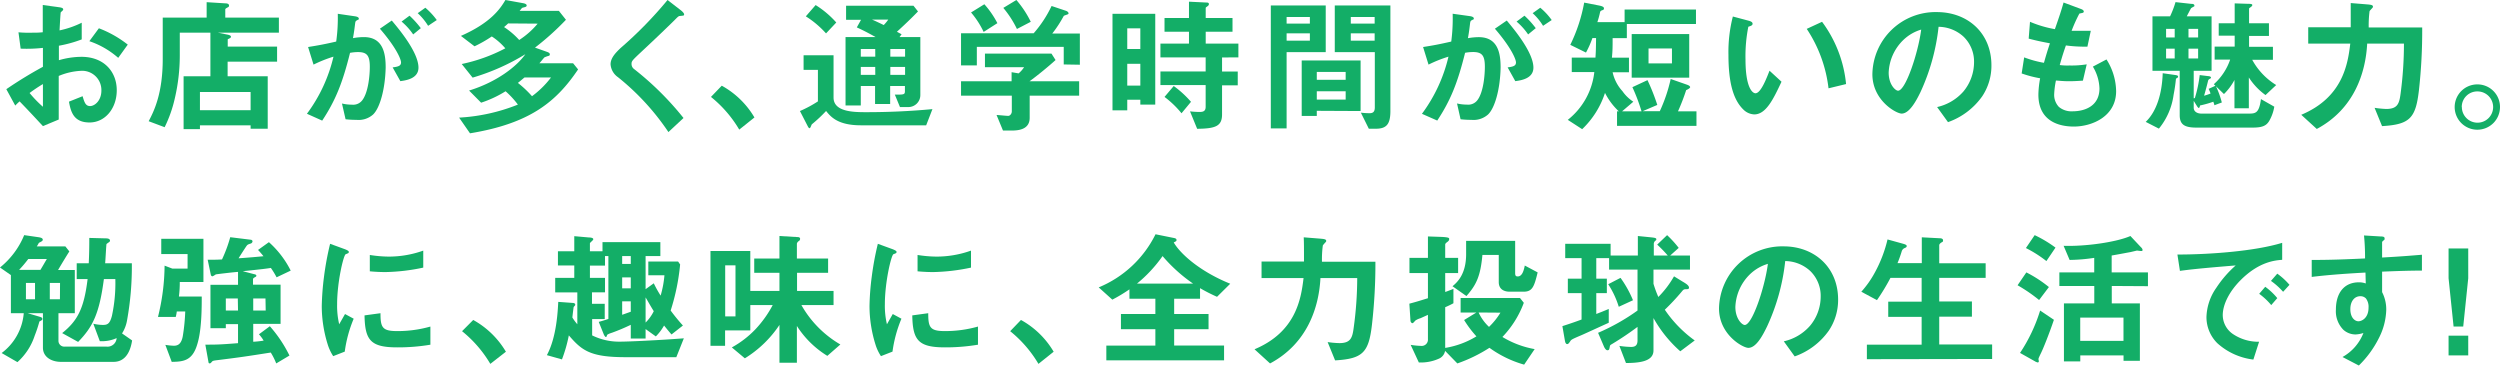 <svg xmlns="http://www.w3.org/2000/svg" viewBox="0 0 458.88 67.09"><defs><style>.cls-1{fill:#13ae67;}</style></defs><title>アセット 2</title><g id="レイヤー_2" data-name="レイヤー 2"><g id="レイヤー_1-2" data-name="レイヤー 1"><path class="cls-1" d="M1.16,16.37a77.54,77.54,0,0,1,6.72-4.11l0-3.47a27.07,27.07,0,0,1-4.09.14l-.4-3A22,22,0,0,0,6,6c.67,0,1.07,0,1.85-.08,0-3,0-3.28,0-5l3,.41c.75.1.75.29.75.43s-.4.43-.45.51-.19,2.79-.22,3.31A17.1,17.1,0,0,0,15,4.17V7.23a22.76,22.76,0,0,1-4.19,1.16l0,2.66a15.06,15.06,0,0,1,4.14-.62c4.17,0,6.48,2.77,6.48,6.13s-2.15,5.92-5,5.92S13,20.62,12.66,18.66l2.5-1c.33,1.11.54,1.81,1.38,1.81s2.07-1,2.07-2.85A3.53,3.53,0,0,0,14.87,13a12,12,0,0,0-4.09.94c0,4.28,0,4.76,0,8L7.88,23.15c-1.16-1.24-1.83-2-4.28-4.54a9.51,9.51,0,0,0-.8.77Zm6.72-.94a28,28,0,0,0-2.45,1.64A21.69,21.69,0,0,0,7.88,19.6ZM21.7,10.62a15.55,15.55,0,0,0-5.3-3.06l1.75-2.37a20.06,20.06,0,0,1,5.3,3Z"/><path class="cls-1" d="M40,6l1.64.33c.29.05.75.16.75.4s-.22.29-.59.48V8.55h9.06v2.77H41.78V14h7.36v9.63H46V23h-9.3v.7h-3V14h4.92V6H33v4.22A34.65,34.65,0,0,1,32.1,18a23.73,23.73,0,0,1-1.88,5.35l-2.93-1.1c.94-1.8,2.58-5,2.58-11.42V3.23h8.06V.4l3.52.22c.27,0,.59.11.59.4s-.24.32-.37.4-.32.19-.32.3V3.23h9.84V6Zm6,10.89h-9.3v3.34H46Z"/><path class="cls-1" d="M68.5,21A4,4,0,0,1,65.43,22a17.22,17.22,0,0,1-2-.11L62.77,19a7.8,7.8,0,0,0,1.83.21,2.08,2.08,0,0,0,1.85-.75c1.21-1.5,1.43-4.89,1.43-6.18,0-2.07-.51-2.72-2.18-2.72a8.12,8.12,0,0,0-1.45.14c-1.37,5.51-2.66,8.73-5.11,12.44l-2.8-1.26A28.35,28.35,0,0,0,61.21,10.4a24.28,24.28,0,0,0-3.66,1.46l-1-3.23c2-.32,3-.51,5.16-1A31.31,31.31,0,0,0,62,2.53L65.22,3c.35.06.64.19.64.41s0,.13-.29.29-.33.22-.38.57C65.06,5.32,65,5.81,64.79,7a11.23,11.23,0,0,1,2-.19c3.63,0,4,3.2,4,5.59C70.7,16.29,69.76,19.76,68.5,21Zm5-6.08-1.43-2.55c1-.13,1.54-.27,1.54-.91s-1-2.88-3.88-6.19l2.18-1.5c1.24,1.48,4.9,5.8,4.9,8.65C76.81,14.44,74.49,14.76,73.5,14.89Zm2.34-8.6a11.52,11.52,0,0,0-2.13-2.36l1.46-1.08a17.2,17.2,0,0,1,2.07,2.29Zm2.74-1.58a10.8,10.8,0,0,0-1.91-2.32l1.4-1a12.85,12.85,0,0,1,2.1,2.26Z"/><path class="cls-1" d="M86.27,24.47l-2-2.88A33.89,33.89,0,0,0,95.06,19.2a15.83,15.83,0,0,0-2.26-2.45,20.59,20.59,0,0,1-4.49,2.1L86.1,16.62c5.09-1.56,8.77-4.44,10.33-6.67a40.17,40.17,0,0,1-9.68,4.3l-2-2.5a30.46,30.46,0,0,0,8-2.88,11.41,11.41,0,0,0-2.48-2.18A23.5,23.5,0,0,1,87.1,8.5L84.6,6.59c5.51-2.42,7.23-5,8.17-6.59l3.28.59c.32.06.62.19.62.4a.26.26,0,0,1-.21.27c-.09.06-.54.14-.62.19s-.38.46-.46.54h7.2l1.3,1.64A49.3,49.3,0,0,1,98.2,8.74l2.26.8c.22.09.46.19.46.43a.26.26,0,0,1-.16.27,4.65,4.65,0,0,0-.84.3c-.13.13-.75.91-.91,1.07h6.18l.92,1.13C102.1,18.69,97.29,22.66,86.27,24.47Zm7-20.17c-.29.27-.32.3-.75.67A14,14,0,0,1,95.3,7.34a15,15,0,0,0,3.39-3Zm3,9.92c-.59.49-.64.54-1.21,1a19,19,0,0,1,2.59,2.44,17.18,17.18,0,0,0,3.49-3.44Z"/><path class="cls-1" d="M124.87,2.93c-.32,0-.4.11-1.1.81s-3.17,3.09-5.94,5.67c-1.78,1.67-1.91,1.8-1.91,2.31a1.14,1.14,0,0,0,.45.94,55,55,0,0,1,9.09,9l-2.77,2.58a45,45,0,0,0-9.27-10.08,3.15,3.15,0,0,1-1.35-2.36c0-1.19,1-2.18,1.86-3A73.5,73.5,0,0,0,122.53,0L125,1.91c.06.05.57.46.57.72S125.49,2.85,124.87,2.93Z"/><path class="cls-1" d="M132.48,15.73a15.83,15.83,0,0,1,6,5.83l-2.79,2.23a22.13,22.13,0,0,0-5.19-6Z"/><path class="cls-1" d="M170,23H158c-4.19,0-5.51-1.55-6.37-2.63A25.78,25.78,0,0,1,149,22.83c-.16.35-.26.7-.4.7s-.24-.19-.32-.33l-1.45-2.82a21.94,21.94,0,0,0,3.3-1.77V12.82h-2.63V10.14H153v7.77c0,2.68,3.84,2.68,6,2.68,4.06,0,8.12-.18,12.15-.56ZM151.62,6.13A17.55,17.55,0,0,0,147.91,3l1.8-2.07a17.25,17.25,0,0,1,3.79,3.2Zm15,13.52h-1.43l-.94-2.28c1.67,0,1.85,0,1.85-.65v-.94h-2.71v3.31h-2.77V15.78H158v3.58h-2.8V6.8h5.51c-1.13-.64-2.25-1.23-3.44-1.77l.78-1.4H155.3V1.05h12.37l.83,1.05c-.62.64-1.75,1.8-3.87,3.73l.86.46-.38.51h3.82V17.4A2.2,2.2,0,0,1,166.65,19.65ZM160.65,9H158v1.4h2.66Zm0,3.28H158v1.46h2.66Zm-.59-8.68c.35.13,1.83.83,2.15,1a7.2,7.2,0,0,0,.83-1ZM166.13,9h-2.71v1.4h2.71Zm0,3.28h-2.71v1.46h2.71Z"/><path class="cls-1" d="M195.25,11.83V8.6H179.3V12h-2.9V6.1h13.34a21.67,21.67,0,0,0,3.28-5l2.66.89c.16.05.45.24.45.45a.14.14,0,0,1-.1.16c-.08.08-.67.22-.78.33a22.45,22.45,0,0,1-2.1,3.22h5.06v5.73ZM189,17.56v4.06c0,1.88-1.56,2.34-3.2,2.34h-1.7l-1.18-2.85c.32,0,1.83.16,2.15.16s.65-.41.65-.81v-2.9H176.4V14.92h9.28V13.25l1.29.22a5.08,5.08,0,0,0,1-1.13h-7.18V9.84H193l.75,1.18c-1.21,1.11-3.33,2.85-4.78,3.9h9.11v2.64Zm-8.45-11.7a16.05,16.05,0,0,0-2.31-3.57L180.68.78a16.65,16.65,0,0,1,2.39,3.47Zm6.11-.54a18.35,18.35,0,0,0-2.5-3.87L186.56,0a18.67,18.67,0,0,1,2.64,4Z"/><path class="cls-1" d="M209.31,19.2v-.89h-2.4v1.94H204.2V2.53h7.85V19.2Zm0-14h-2.4V9h2.4Zm0,6.51h-2.4v4h2.4Zm15-1.16v2.58h2.88v2.53h-2.88V21c0,2.13-1.15,2.61-4.57,2.64l-1.31-3.2a16.1,16.1,0,0,0,1.77.11c.59,0,1.1-.11,1.1-.94v-4H213V13.12h8.3V10.54H213V8h5.24V5.83h-4.49V3.31h4.49v-3l3.31.16c.19,0,.35.08.35.3a.53.53,0,0,1-.27.38c-.27.21-.32.21-.32.35v1.8h4.92V5.83h-4.92V8h6v2.53Zm-7.44,10.24a17.7,17.7,0,0,0-3.12-3l1.69-2a18.6,18.6,0,0,1,3.17,2.9Z"/><path class="cls-1" d="M236.16,9.57v14h-2.9V1h10.08V9.57Zm4.27-6.45h-4.27V4.33h4.27Zm0,3h-4.27V7.47h4.27Zm1.27,14.22v.94h-2.77V11.1h10.81v9.28ZM247,13.2H241.7v1.45H247Zm0,3.55H241.7v1.53H247Zm5.54,6.88h-1.29l-1.46-2.95a15,15,0,0,0,1.56.1c.49,0,1-.1,1-1.05V9.57H245V1h10.21V20.46C255.19,22.83,254.47,23.63,252.51,23.63Zm-.22-20.51h-4.38V4.33h4.38Zm0,3h-4.38V7.47h4.38Z"/><path class="cls-1" d="M273.15,21A4,4,0,0,1,270.09,22a17.28,17.28,0,0,1-2-.11l-.65-2.9a7.87,7.87,0,0,0,1.83.21,2.1,2.1,0,0,0,1.86-.75c1.21-1.5,1.42-4.89,1.42-6.18,0-2.07-.51-2.72-2.18-2.72a8.23,8.23,0,0,0-1.45.14c-1.37,5.51-2.66,8.73-5.11,12.44L261,20.89a28.51,28.51,0,0,0,4.87-10.49,23.47,23.47,0,0,0-3.66,1.46l-1-3.23c2.05-.32,3-.51,5.17-1a32.59,32.59,0,0,0,.26-5.11l3.23.45c.35.06.65.19.65.41s0,.13-.3.29-.32.22-.38.57c-.13,1.07-.18,1.56-.4,2.77a11.23,11.23,0,0,1,2-.19c3.63,0,4,3.2,4,5.59C275.36,16.29,274.42,19.76,273.15,21Zm5-6.08-1.42-2.55c1-.13,1.53-.27,1.53-.91s-1-2.88-3.87-6.19l2.18-1.5c1.23,1.48,4.89,5.8,4.89,8.65C281.46,14.44,279.15,14.76,278.15,14.89Zm2.34-8.6a11.78,11.78,0,0,0-2.12-2.36l1.45-1.08a16.54,16.54,0,0,1,2.07,2.29Zm2.74-1.58a10.51,10.51,0,0,0-1.91-2.32l1.4-1a12.14,12.14,0,0,1,2.1,2.26Z"/><path class="cls-1" d="M296.81,23.1V20.43h.32a12.07,12.07,0,0,1-2.53-3.38,16.07,16.07,0,0,1-4.19,6.66L287.77,22a13,13,0,0,0,4.87-8.77H288.5V10.57h4.35c.06-.92.09-1.46.11-3.58h-.67a17.39,17.39,0,0,1-1.18,2.66l-2.88-1.42A29.71,29.71,0,0,0,290.78.48l2.77.54c.51.11.86.24.86.51s-.16.3-.32.35-.32.14-.38.3a16.54,16.54,0,0,1-.51,1.88h5V1.75H311.3V4.41H298.61V7H296c0,1.48,0,2.34-.13,3.58H299v2.68h-3a7.52,7.52,0,0,0,1.8,3.47,7.24,7.24,0,0,0,2,1.94l-2.07,1.77h3.58A34.28,34.28,0,0,0,299.63,16l2.77-1.29a38.17,38.17,0,0,1,1.8,4.55l-2.69,1.15h3.15a28.85,28.85,0,0,0,2-5.91l3,1.05c.4.13.57.32.57.45s-.27.35-.73.54A37.63,37.63,0,0,1,308,20.43h3.39V23.1Zm2.69-8.85v-8h10.56v8Zm7.39-5.35h-4.3v2.74h4.3Z"/><path class="cls-1" d="M322,21a3,3,0,0,1-2-.89c-1.88-1.83-2.74-5-2.74-10.08a26.16,26.16,0,0,1,.81-7l3,.8c.18.06.62.19.62.52s-.33.4-.78.56a27.5,27.5,0,0,0-.52,6c0,5.24,1.3,6.21,1.83,6.21,1,0,2.07-2.85,2.58-4.14L327,15C325.52,18.15,324.17,21,322,21Zm13.63-4.79a24.94,24.94,0,0,0-4-10.91L334.44,4a22.83,22.83,0,0,1,4.41,11.43Z"/><path class="cls-1" d="M363.83,17.69a13,13,0,0,1-6.27,4.73l-2-2.77a9.06,9.06,0,0,0,4.84-2.87,8.43,8.43,0,0,0,1.94-5.35,6.34,6.34,0,0,0-1.94-4.71,6.89,6.89,0,0,0-4.57-1.8,38.34,38.34,0,0,1-3.33,12c-.81,1.67-2.05,3.93-3.45,3.93-1,0-5.37-2.42-5.37-7.23a11.59,11.59,0,0,1,11.85-11.4c5.6,0,10,3.79,10,9.78A10.09,10.09,0,0,1,363.83,17.69ZM349.36,7.34a8.81,8.81,0,0,0-2.69,6c0,2.18,1.24,3.31,1.72,3.31,1.4,0,3.71-7,4.25-11.22A8,8,0,0,0,349.36,7.34Z"/><path class="cls-1" d="M380.65,23.23c-2.61,0-6.5-.91-6.5-5.86a18,18,0,0,1,.32-3,20.92,20.92,0,0,1-3.39-.89l.46-2.95a19.39,19.39,0,0,0,3.63,1c.27-.94.51-1.83,1.1-3.58-1.67-.32-2.37-.46-3.9-.86L372.61,4a20.66,20.66,0,0,0,4.57,1.35C378,3,378.39,1.83,378.77.46l3.09,1.15c.22.08.62.22.62.51s-.38.25-.81.38a27.38,27.38,0,0,0-1.42,3.15c1.34,0,2,0,3.52,0l-.62,2.91a26.12,26.12,0,0,1-3.95-.22c-.32.92-.65,1.88-1.13,3.6a10.53,10.53,0,0,0,1.78.08,17.3,17.3,0,0,0,3.17-.21l-.7,3c-.4,0-1.24.1-2.56.1-1,0-1.66-.08-2.39-.13a15.94,15.94,0,0,0-.32,2.47,3.2,3.2,0,0,0,.86,2.37,3.61,3.61,0,0,0,2.53.81c2.2,0,4.92-.94,4.92-4.2a8.21,8.21,0,0,0-1.21-4l2.5-1.32a11.14,11.14,0,0,1,1.77,5.83C388.42,21.37,384,23.23,380.65,23.23Z"/><path class="cls-1" d="M399.66,14.28c-.22.13-.24.13-.27.27-.06.59-.16,1.53-.43,2.9a12.34,12.34,0,0,1-2.69,6.16l-2.42-1.24c2-1.91,3-5.19,3.12-8.93l2.31.33c.3.05.51.1.51.29A.23.23,0,0,1,399.66,14.28Zm16.85,7.93c-.56.94-1.39,1.21-3.06,1.21h-10.3c-2.23,0-3.06-.59-3.06-2.29V13h-5v-10h3.23a17.2,17.2,0,0,0,1-2.61l2.88.32c.22,0,.59,0,.59.35,0,.05,0,.08-.08.13s-.48.25-.54.33-.7,1.31-.78,1.48h4.55V13h-3.28v5.05l.21-.05a23.19,23.19,0,0,0,.89-4.22l1.53.19c.14,0,.54.05.54.29,0,.08,0,.08-.24.22a.52.52,0,0,0-.3.37c-.29,1.24-.64,2.4-.72,2.72a10.68,10.68,0,0,0,1.18-.4,6.26,6.26,0,0,0-.35-.86l1.29-.59a16.62,16.62,0,0,1,1.13,3.09l-1.37.51c0-.16-.14-.49-.19-.65a18.3,18.3,0,0,1-2.26.65c-.11,0-.16,0-.21.19s-.14.32-.19.32-.22-.16-.32-.32l-.62-1v1.26c0,.73.67,1.08,1.4,1.08h8.79c1.18,0,1.83-.14,2.15-2.66l2.45,1.39A7.68,7.68,0,0,1,416.51,22.21ZM399.17,5.3h-1.58V6.88h1.58Zm0,3.63h-1.58v1.8h1.58Zm4.3-3.63H401.7V6.88h1.77Zm0,3.63H401.7v1.8h1.77Zm12.37,8.52a12,12,0,0,1-3.06-3.23v5.65h-2.64V14.68a10.3,10.3,0,0,1-1.93,2.58l-1.86-1.8a10.69,10.69,0,0,0,3-4.52h-2.85V8.55h3.68v-2h-2.93V4.27h2.93V.62l2.48.08c.75,0,.75.13.75.24s-.06.19-.27.35-.32.22-.32.3V4.27h3.65V6.59h-3.65v2h4.38v2.39H413.4a12.37,12.37,0,0,0,4.4,4.63Z"/><path class="cls-1" d="M444,16.56c-.59,5.16-1.69,6.29-6.77,6.59l-1.37-3.36A17.73,17.73,0,0,0,438,20c2.09,0,2.39-1,2.63-2.8A68.88,68.88,0,0,0,441.25,8H434.5c-.27,5.32-2.37,12-9.25,15.67l-2.85-2.6c7.63-3.2,8.55-9.31,9-13.07h-7.72V5h7.8c0-2.37,0-3.53,0-4.44l2.95.24c.73.06,1.13.11,1.13.41a.27.27,0,0,1-.08.21c-.08.11-.48.51-.54.62a20.47,20.47,0,0,0-.16,3h9.82A98.46,98.46,0,0,1,444,16.56Z"/><path class="cls-1" d="M458.88,19.63a4.16,4.16,0,1,1-4.14-4.14A4.14,4.14,0,0,1,458.88,19.63Zm-7,0a2.87,2.87,0,1,0,2.88-2.85A2.85,2.85,0,0,0,451.86,19.63Z"/><path class="cls-1" d="M20.84,66.42H11.18c-1.66,0-3.3-.84-3.3-2.61V57.49H5.08l2.1.62c.43.13.59.19.59.43a.25.25,0,0,1-.13.24c-.06.06-.35.19-.41.24a24.84,24.84,0,0,1-.86,2.59A11.18,11.18,0,0,1,3.2,66.47L.3,64.8a10.15,10.15,0,0,0,4.06-7.31H2v-7L0,49.1a14.9,14.9,0,0,0,4.44-5.94l2.63.38c.3.05.78.13.78.45,0,.17-.11.27-.38.41s-.32.16-.37.24a4.79,4.79,0,0,1-.35.59H12l.73.92c-.4.61-1.5,2.42-2.07,3.41h3.07v7.93h-3v5a1.07,1.07,0,0,0,1.19,1.13h7.61a1.68,1.68,0,0,0,1.88-1.56,6.6,6.6,0,0,1-3.09.56l-1.19-3.2a7.77,7.77,0,0,0,1.75.22c.83,0,1.29-.19,1.67-1.69a28.39,28.39,0,0,0,.62-6.73h-2.1c-.83,6.3-2,8.74-4.73,11.54l-2.93-1.62c2.77-2.23,4-4.4,4.67-9.92h-2v-2.9h2.21c.08-1.75.1-2.9.1-4.65l3,.08c.53,0,.8.13.8.43a.32.32,0,0,1-.08.19c-.08.08-.51.35-.56.43s-.19,3-.25,3.52h4.9a55.45,55.45,0,0,1-.89,10.54,6.49,6.49,0,0,1-.91,2.34l1.85,1.29C24.06,63.68,23.47,66.42,20.84,66.42ZM5.19,47.54a22.78,22.78,0,0,1-1.69,2H7.42c.65-1.08.78-1.34,1.18-2Zm1.24,4.39H4.76v3H6.43Zm4.59,0H9.14v3H11Z"/><path class="cls-1" d="M33,51.76a20.29,20.29,0,0,1-.16,2.67h4.19c0,2,0,6.21-.83,8.79-.89,3-2.53,3.17-4.68,3.2L30.35,63.3a11.78,11.78,0,0,0,1.56.16c.75,0,1.37-.32,1.64-1.75A35.12,35.12,0,0,0,34,57.17H32.45a7.53,7.53,0,0,1-.19,1H29a40,40,0,0,0,1.21-9.41l1.42.54h2.8V46.63H29.6v-2.8h7.74v7.93Zm17.77-.86a15.45,15.45,0,0,0-1.05-1.72c-.67.11-1.48.22-5.16.6l2.15.56c.11,0,.35.11.35.27s-.16.21-.3.29-.32.19-.32.35v1h5.06v7.2H46.48v3.28a16.62,16.62,0,0,0,1.91-.21,6.85,6.85,0,0,0-.86-1.16l2-1.48a24,24,0,0,1,3.6,5.38L50.7,66.71a11.84,11.84,0,0,0-1-2c-4.6.72-5.48.86-10,1.42-.59.08-.67.11-.83.3s-.24.27-.38.27a.2.2,0,0,1-.21-.16l-.59-3.28c2,0,2.6,0,6-.27v-3.5H41.45v.75H38.63V52.28h5.06V49.91c-.41,0-4.06.43-4.09.46s-.51.35-.62.35a.37.37,0,0,1-.27-.22l-.59-2.82c.75,0,1.72,0,2.63-.06a25.7,25.7,0,0,0,1.51-4.08L46,44c.16,0,.35.13.35.29a.46.46,0,0,1-.32.41c-.49.16-.59.19-.78.45S44,47.06,43.79,47.41c2.07-.14,3.77-.3,4.57-.38a14.4,14.4,0,0,0-1-1.15l2-1.43a17.5,17.5,0,0,1,4,5.22Zm-7.12,3.88H41.45V57h2.24Zm5.08,0H46.48V57h2.29Z"/><path class="cls-1" d="M63.28,64.54l-2.12.83a8.55,8.55,0,0,1-1-2.12,23.73,23.73,0,0,1-1.1-7.08,49.38,49.38,0,0,1,.4-5.29,54.65,54.65,0,0,1,1.13-6.13l2.74,1c.19.08.7.27.7.49a.3.3,0,0,1-.13.24l-.46.19c-.4.24-1.56,5.1-1.56,9.16a14.7,14.7,0,0,0,.38,3.69l1.07-1.88,1.59.86A23.77,23.77,0,0,0,63.28,64.54Zm9.63-.78c-4.9,0-5.92-1.32-6-5.87l2.93-.4c0,2.56.3,3.28,3,3.28A21.91,21.91,0,0,0,79,59.94v3.33A35.93,35.93,0,0,1,72.91,63.76ZM70.76,49.94c-.22,0-1.46,0-2.88-.14v-3a23.24,23.24,0,0,0,3.44.3A18.74,18.74,0,0,0,77.69,46v3.12A36.15,36.15,0,0,1,70.76,49.94Z"/><path class="cls-1" d="M86.86,58.73a15.93,15.93,0,0,1,6,5.83L90,66.79a22.13,22.13,0,0,0-5.19-6Z"/><path class="cls-1" d="M124.14,65.56h-9.38c-6.51,0-8-1.29-10.35-4a26.75,26.75,0,0,1-1.26,4.41l-2.77-.78c1.8-3.33,2-8.14,2.09-9.78l2.61.19c.35,0,.51.13.51.37,0,.08-.26.32-.29.38s-.22,1.69-.24,1.93a8.79,8.79,0,0,0,.91,1.24V53.67h-4.06V51h3.5V48.73h-3V46.12h3V43.35l2.71.24c.43,0,.78.11.78.32s-.62.6-.62.76v1.45h2.31V44.45h10.62V47H118.5v6.08L120,52a20.88,20.88,0,0,0,1.26,2.26,18.82,18.82,0,0,0,.7-3.74H119V48h5.46l.38.54A39.81,39.81,0,0,1,123.1,57a33.32,33.32,0,0,0,2.25,2.75l-2.09,1.64c-.46-.51-.78-.92-1.37-1.64a9.36,9.36,0,0,1-1.51,2L118.5,60.4v1.74h-2.72V59.62a36.15,36.15,0,0,1-3.44,1.45c-.27.08-.86.29-.91.43-.11.32-.11.35-.24.35s-.33-.38-.38-.51l-.91-2.26c.45-.11,1.42-.41,1.77-.54V47h-.62v1.75h-2.77V51h2.77v2.66h-2.39v2.1H111v2.8h-2.31v3a11.11,11.11,0,0,0,5.13,1.15c1.51,0,6.86-.24,11.7-.61ZM115.78,47H114.2v1.45h1.58Zm0,3.92H114.2v2h1.58Zm0,4.39H114.2v2.47l1.58-.56Zm2.72-.7v4.6A7.67,7.67,0,0,0,120,57.12C119.25,55.91,119,55.42,118.5,54.59Z"/><path class="cls-1" d="M151.86,65.32a17.5,17.5,0,0,1-5.59-5.49v6.75h-3.2V59.64a20.56,20.56,0,0,1-6.35,6.13l-2.39-2a18,18,0,0,0,4.33-3.33A20.17,20.17,0,0,0,141.83,56h-4.11v4.65h-4.63v2.82h-2.68V46.07h7.31V53.4h5.35V50.07h-4.63V47.46h4.63V43.32l3.2.19c.19,0,.59,0,.59.32s-.24.41-.3.46a.77.77,0,0,0-.29.43v2.74H152v2.61h-5.7V53.4H153V56H147.1a19.45,19.45,0,0,0,7.15,7.23ZM135,48.7h-1.89v9.38H135Z"/><path class="cls-1" d="M163.82,64.54l-2.12.83a8.21,8.21,0,0,1-1-2.12,23.73,23.73,0,0,1-1.1-7.08,46.93,46.93,0,0,1,.4-5.29,54.65,54.65,0,0,1,1.13-6.13l2.74,1c.19.08.7.27.7.49a.3.3,0,0,1-.13.24l-.46.19c-.4.24-1.56,5.1-1.56,9.16a14.7,14.7,0,0,0,.38,3.69l1.07-1.88,1.59.86A23.77,23.77,0,0,0,163.82,64.54Zm9.63-.78c-4.9,0-5.92-1.32-6-5.87l2.93-.4c0,2.56.3,3.28,3,3.28a21.91,21.91,0,0,0,6.13-.83v3.33A35.93,35.93,0,0,1,173.45,63.76Zm-2.16-13.82c-.21,0-1.45,0-2.87-.14v-3a23.24,23.24,0,0,0,3.44.3,18.79,18.79,0,0,0,6.37-1.1v3.12A36.28,36.28,0,0,1,171.29,49.94Z"/><path class="cls-1" d="M187.4,58.73a15.83,15.83,0,0,1,6,5.83l-2.79,2.23a22.13,22.13,0,0,0-5.19-6Z"/><path class="cls-1" d="M223.39,54.48a30.57,30.57,0,0,1-3.12-1.59v1.94h-4.75v2.8h6.31v2.79h-6.31v3h9.16v2.72H203.07V63.43h9v-3h-6.32V57.63h6.32v-2.8h-4.76V53.11A28.8,28.8,0,0,1,204.17,55l-2.5-2.25A20.25,20.25,0,0,0,212.1,43l3.31.67c.46.08.54.21.54.38s0,.21-.51.45c1.15,2,4.67,5.27,10.37,7.58Zm-10-7.47a25.2,25.2,0,0,1-4.7,5.05H219A28.63,28.63,0,0,1,213.39,47Z"/><path class="cls-1" d="M251.83,59.56c-.59,5.16-1.69,6.29-6.77,6.59l-1.37-3.36a17.73,17.73,0,0,0,2.15.19c2.1,0,2.39-1,2.63-2.8a67.17,67.17,0,0,0,.65-9.14h-6.75c-.27,5.32-2.37,12-9.25,15.67l-2.85-2.6c7.64-3.2,8.55-9.31,9-13.07h-7.71V48h7.79c0-2.37,0-3.53-.05-4.44l3,.24c.72.06,1.13.11,1.13.41a.27.27,0,0,1-.08.21,7.47,7.47,0,0,0-.54.62,19.14,19.14,0,0,0-.16,3h9.81A98.46,98.46,0,0,1,251.83,59.56Z"/><path class="cls-1" d="M279.76,66.93a20.23,20.23,0,0,1-6.37-3.09,27.67,27.67,0,0,1-5.89,2.87l-2.25-2.31a1.92,1.92,0,0,1-1.13,1.43,8.09,8.09,0,0,1-3.69.7l-1.5-3.23a15.27,15.27,0,0,0,1.91.19,1.15,1.15,0,0,0,1.26-1.24V57.79l-1.37.62a3.33,3.33,0,0,0-.94.43c-.38.43-.43.48-.57.48s-.32-.3-.32-.38l-.21-3.2c1.53-.4,2.47-.72,3.41-1V50.12h-3.39V47.33h3.39V43.4l2.37.08c1.53.06,1.53.22,1.53.38s0,.32-.43.62c-.22.16-.3.29-.3.43v2.42h2.37v2.79h-2.37v3.47c.22-.05,1.27-.48,1.51-.56v2.63c-.49.27-1,.51-1.51.73v7.47A15.92,15.92,0,0,0,271,61.74a19.91,19.91,0,0,1-2.26-3L271,57.36H268.1V54.7H279l.7.88a18.21,18.21,0,0,1-3.93,6.27,17.23,17.23,0,0,0,5.92,2.23Zm-.08-13.39H277.1c-1,0-2-.43-2-1.75v-5h-3c-.35,3.87-1.11,5.51-2.94,7.55l-2.55-1.8c.83-.7,2.5-2.15,2.5-5.89V44.21h9v5.91c0,.49.13.62.48.62.86,0,1.13-1.23,1.29-2L282.24,50C281.62,52.54,281.3,53.54,279.68,53.54Zm-8.28,3.82A8.51,8.51,0,0,0,273.31,60a12.85,12.85,0,0,0,2.1-2.61Z"/><path class="cls-1" d="M308.42,64.48a23.28,23.28,0,0,1-4.92-6.1v5.94c0,1.86-2.12,2.31-5.05,2.31l-1.21-3.14a17.16,17.16,0,0,0,2.15.19c.83,0,1.18-.35,1.18-1.21V60A55.24,55.24,0,0,1,296,63.08c-.43.25-.46.27-.51.49-.09.51-.11.72-.44.72s-.61-.59-.67-.75l-1.05-2.45A38.5,38.5,0,0,0,300.57,57V49.48h-5.22v-2.1H293v3.77h1.94v2.66H293v3.82c.65-.25,1-.38,2.29-.92v2.53c-2,.91-4.87,2.23-5.08,2.31-1.78.75-1.81.81-2,1.1s-.35.51-.54.51a.27.27,0,0,1-.24-.13c-.11-.13-.14-.21-.25-.86l-.4-2.31c1.29-.41,2.45-.81,3.52-1.21V53.81h-2.52V51.15h2.52V47.38h-3V44.75h8.33V46.9h5V43.32l2.39.24c.49.06,1,.09,1,.33s-.08.21-.24.35a.8.8,0,0,0-.22.45V46.9h2.56a23.77,23.77,0,0,0-1.94-2L306,43.16a19.47,19.47,0,0,1,2.13,2.34l-1.56,1.4h3.63v2.58H303.5v2.61a21.36,21.36,0,0,0,.89,2.42,17.87,17.87,0,0,0,2.88-3.79l2,1.23c.37.22.75.54.75.84s-.27.29-.51.29c-.48,0-.54.11-.86.49a41.11,41.11,0,0,1-3.07,3.28,22.37,22.37,0,0,0,5.49,5.64Zm-11.29-8.17a16.3,16.3,0,0,0-1.94-4.14L297.45,51a20.21,20.21,0,0,1,2.29,4.11Z"/><path class="cls-1" d="M335.68,60.69a12.94,12.94,0,0,1-6.26,4.73l-2-2.77a9,9,0,0,0,4.83-2.87,8.37,8.37,0,0,0,1.94-5.35,6.34,6.34,0,0,0-1.94-4.71,6.87,6.87,0,0,0-4.57-1.8,38.05,38.05,0,0,1-3.33,12c-.81,1.67-2,3.93-3.44,3.93-1,0-5.38-2.42-5.38-7.23a11.6,11.6,0,0,1,11.86-11.4c5.59,0,10,3.79,10,9.78A10.09,10.09,0,0,1,335.68,60.69ZM321.21,50.34a8.84,8.84,0,0,0-2.68,6c0,2.18,1.23,3.31,1.72,3.31,1.4,0,3.71-7,4.25-11.22A8,8,0,0,0,321.21,50.34Z"/><path class="cls-1" d="M342.67,65.93V63.27h10.05V58.16h-6.13V55.37h6.13V51H347a38.25,38.25,0,0,1-2.48,4.09l-2.87-1.54a18.2,18.2,0,0,0,2.52-3.6,24.2,24.2,0,0,0,2.29-6l2.82.78c.57.16.7.27.7.43s-.08.24-.32.35a.94.94,0,0,0-.57.54,22.93,22.93,0,0,1-.8,2.25h4.46V43.56l3.25.17c.43,0,.65.13.65.4s-.08.24-.3.38-.4.32-.4.51v3.3h8.52V51h-8.52v4.33h6v2.79h-6v5.11h9.71v2.66Z"/><path class="cls-1" d="M374.28,55.07a28.79,28.79,0,0,0-3.95-2.71L371.94,50a22.92,22.92,0,0,1,4.14,2.69Zm.4,9.63c-.48,1-.51,1.07-.51,1.21s.06.32.06.37c0,.22-.14.25-.19.25a1.69,1.69,0,0,1-.59-.25l-2.67-1.5A29.75,29.75,0,0,0,374.47,57L377,58.7C376.05,61.5,375,64.05,374.68,64.7Zm.94-16.78a22.08,22.08,0,0,0-3.76-2.39l1.61-2.37a22.93,22.93,0,0,1,3.82,2.29Zm12,4.57v3.2h5.16V66.23h-3v-1h-7.94v1.1h-3V55.69h5.57v-3.2H378V50h6.4V47.33a31.64,31.64,0,0,1-4.52.38l-1.1-2.59c4,.14,9.68-.67,12.26-1.8l1.88,2c.11.1.35.34.35.56s-.16.19-.3.19-.7-.08-.72-.08-1,.24-1.24.29c-.38.06-1.83.35-3.41.62V50h6.66v2.53Zm2.15,5.81h-7.94v4.27h7.94Z"/><path class="cls-1" d="M411.27,51.42c-2,2-3.28,4.4-3.28,6.45a4.24,4.24,0,0,0,1.94,3.49,8.39,8.39,0,0,0,4.73,1.37L413.61,66A12,12,0,0,1,407,63a6.74,6.74,0,0,1-2-4.84,9.83,9.83,0,0,1,1.82-5.35,20.38,20.38,0,0,1,3.55-4.09c-3.6.3-7.55.62-10.24,1l-.46-3c5.81,0,14.14-.59,19.23-2.15v3.12C417.64,47.79,414.68,48,411.27,51.42ZM416.89,56a12.21,12.21,0,0,0-2.21-2.07l1.11-1.29A11.91,11.91,0,0,1,418,54.72Zm2.18-2.44a12.81,12.81,0,0,0-2.23-2L418,50.23a12.73,12.73,0,0,1,2.24,2.05Z"/><path class="cls-1" d="M437.24,49.86v3.76A6.91,6.91,0,0,1,438,56.9a12,12,0,0,1-1.37,5.19,18.59,18.59,0,0,1-3.66,5l-3-1.56a8.6,8.6,0,0,0,3.84-4.41,5.42,5.42,0,0,1-1.45.27,3.37,3.37,0,0,1-2.2-.83,4.83,4.83,0,0,1-1.4-3.74c0-3,1.48-5,4.22-5a3.61,3.61,0,0,1,1.26.21l-.05-2c-2.39.13-6.45.37-9.87.8V47.71c1.83,0,4.14,0,9.79-.27,0-.84,0-2.26-.19-4.22l3,.18c.62,0,.78.11.78.38s-.06.24-.25.4-.21.22-.21.33v2.76c3.74-.21,4.57-.29,7.31-.51v2.91C442.51,49.67,440.73,49.72,437.24,49.86Zm-3,4.89a1.37,1.37,0,0,0-1-.38c-1.08,0-1.83.94-1.83,2.37,0,1.61.86,2.23,1.48,2.23s1.86-.59,1.86-2.5A2.53,2.53,0,0,0,434.25,54.75Z"/><path class="cls-1" d="M453.05,45.61v5.46l-.92,8.87h-1.77l-.92-8.87V45.61Zm0,16v3.62h-3.61V61.61Z"/></g></g></svg>